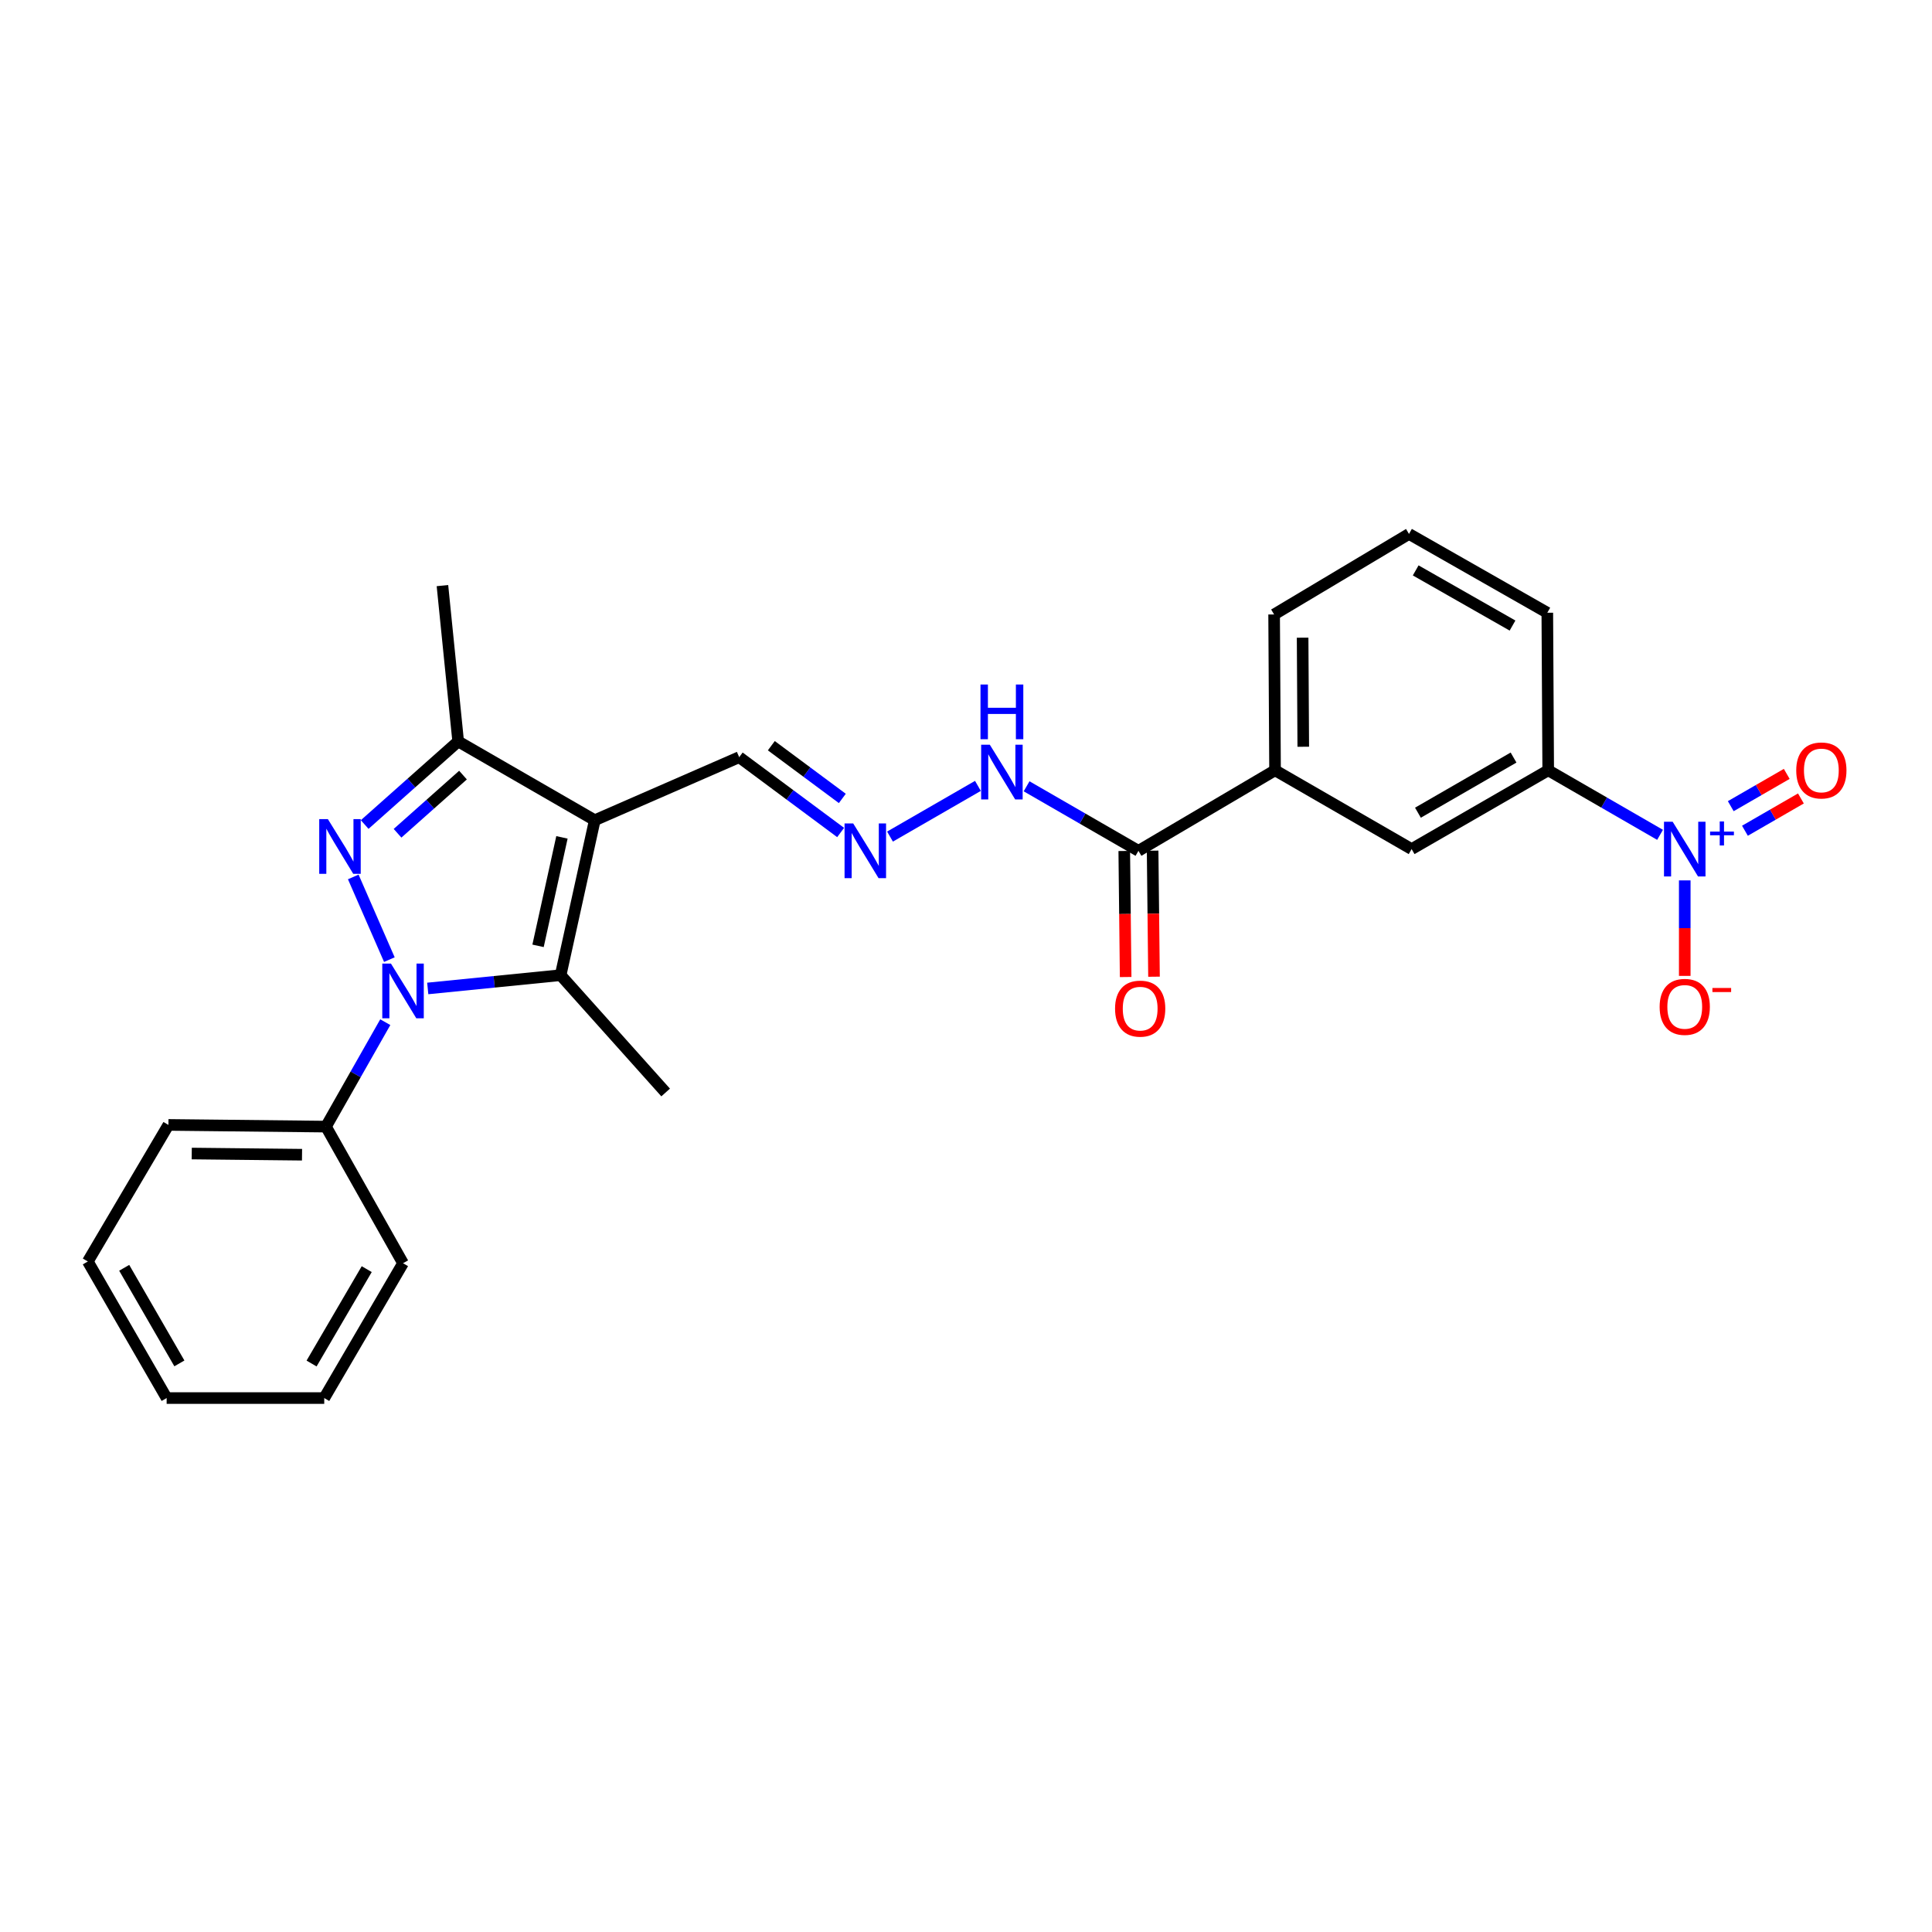 <?xml version='1.0' encoding='iso-8859-1'?>
<svg version='1.1' baseProfile='full'
              xmlns='http://www.w3.org/2000/svg'
                      xmlns:rdkit='http://www.rdkit.org/xml'
                      xmlns:xlink='http://www.w3.org/1999/xlink'
                  xml:space='preserve'
width='1000px' height='1000px' viewBox='0 0 1000 1000'>
<!-- END OF HEADER -->
<rect style='opacity:1.0;fill:#FFFFFF;stroke:none' width='1000' height='1000' x='0' y='0'> </rect>
<path class='bond-0' d='M 201.537,496.702 L 182.851,453.9' style='fill:none;fill-rule:evenodd;stroke:#0000FF;stroke-width:6px;stroke-linecap:butt;stroke-linejoin:miter;stroke-opacity:1' />
<path class='bond-2' d='M 221.398,511.624 L 255.788,508.189' style='fill:none;fill-rule:evenodd;stroke:#0000FF;stroke-width:6px;stroke-linecap:butt;stroke-linejoin:miter;stroke-opacity:1' />
<path class='bond-2' d='M 255.788,508.189 L 290.178,504.755' style='fill:none;fill-rule:evenodd;stroke:#000000;stroke-width:6px;stroke-linecap:butt;stroke-linejoin:miter;stroke-opacity:1' />
<path class='bond-12' d='M 199.42,529.081 L 184.071,556.108' style='fill:none;fill-rule:evenodd;stroke:#0000FF;stroke-width:6px;stroke-linecap:butt;stroke-linejoin:miter;stroke-opacity:1' />
<path class='bond-12' d='M 184.071,556.108 L 168.721,583.135' style='fill:none;fill-rule:evenodd;stroke:#000000;stroke-width:6px;stroke-linecap:butt;stroke-linejoin:miter;stroke-opacity:1' />
<path class='bond-3' d='M 188.758,426.777 L 212.955,405.27' style='fill:none;fill-rule:evenodd;stroke:#0000FF;stroke-width:6px;stroke-linecap:butt;stroke-linejoin:miter;stroke-opacity:1' />
<path class='bond-3' d='M 212.955,405.27 L 237.152,383.763' style='fill:none;fill-rule:evenodd;stroke:#000000;stroke-width:6px;stroke-linecap:butt;stroke-linejoin:miter;stroke-opacity:1' />
<path class='bond-3' d='M 205.769,431.297 L 222.707,416.242' style='fill:none;fill-rule:evenodd;stroke:#0000FF;stroke-width:6px;stroke-linecap:butt;stroke-linejoin:miter;stroke-opacity:1' />
<path class='bond-3' d='M 222.707,416.242 L 239.645,401.187' style='fill:none;fill-rule:evenodd;stroke:#000000;stroke-width:6px;stroke-linecap:butt;stroke-linejoin:miter;stroke-opacity:1' />
<path class='bond-1' d='M 307.85,424.548 L 290.178,504.755' style='fill:none;fill-rule:evenodd;stroke:#000000;stroke-width:6px;stroke-linecap:butt;stroke-linejoin:miter;stroke-opacity:1' />
<path class='bond-1' d='M 290.864,433.42 L 278.493,489.565' style='fill:none;fill-rule:evenodd;stroke:#000000;stroke-width:6px;stroke-linecap:butt;stroke-linejoin:miter;stroke-opacity:1' />
<path class='bond-11' d='M 307.85,424.548 L 382.609,391.91' style='fill:none;fill-rule:evenodd;stroke:#000000;stroke-width:6px;stroke-linecap:butt;stroke-linejoin:miter;stroke-opacity:1' />
<path class='bond-26' d='M 307.85,424.548 L 237.152,383.763' style='fill:none;fill-rule:evenodd;stroke:#000000;stroke-width:6px;stroke-linecap:butt;stroke-linejoin:miter;stroke-opacity:1' />
<path class='bond-16' d='M 290.178,504.755 L 344.541,565.47' style='fill:none;fill-rule:evenodd;stroke:#000000;stroke-width:6px;stroke-linecap:butt;stroke-linejoin:miter;stroke-opacity:1' />
<path class='bond-17' d='M 237.152,383.763 L 229.005,303.107' style='fill:none;fill-rule:evenodd;stroke:#000000;stroke-width:6px;stroke-linecap:butt;stroke-linejoin:miter;stroke-opacity:1' />
<path class='bond-4' d='M 859.243,432.113 L 830.296,415.408' style='fill:none;fill-rule:evenodd;stroke:#0000FF;stroke-width:6px;stroke-linecap:butt;stroke-linejoin:miter;stroke-opacity:1' />
<path class='bond-4' d='M 830.296,415.408 L 801.35,398.703' style='fill:none;fill-rule:evenodd;stroke:#000000;stroke-width:6px;stroke-linecap:butt;stroke-linejoin:miter;stroke-opacity:1' />
<path class='bond-10' d='M 872.023,455.688 L 872.023,480.403' style='fill:none;fill-rule:evenodd;stroke:#0000FF;stroke-width:6px;stroke-linecap:butt;stroke-linejoin:miter;stroke-opacity:1' />
<path class='bond-10' d='M 872.023,480.403 L 872.023,505.119' style='fill:none;fill-rule:evenodd;stroke:#FF0000;stroke-width:6px;stroke-linecap:butt;stroke-linejoin:miter;stroke-opacity:1' />
<path class='bond-13' d='M 903.176,429.992 L 917.663,421.636' style='fill:none;fill-rule:evenodd;stroke:#0000FF;stroke-width:6px;stroke-linecap:butt;stroke-linejoin:miter;stroke-opacity:1' />
<path class='bond-13' d='M 917.663,421.636 L 932.149,413.279' style='fill:none;fill-rule:evenodd;stroke:#FF0000;stroke-width:6px;stroke-linecap:butt;stroke-linejoin:miter;stroke-opacity:1' />
<path class='bond-13' d='M 895.841,417.276 L 910.328,408.92' style='fill:none;fill-rule:evenodd;stroke:#0000FF;stroke-width:6px;stroke-linecap:butt;stroke-linejoin:miter;stroke-opacity:1' />
<path class='bond-13' d='M 910.328,408.92 L 924.815,400.564' style='fill:none;fill-rule:evenodd;stroke:#FF0000;stroke-width:6px;stroke-linecap:butt;stroke-linejoin:miter;stroke-opacity:1' />
<path class='bond-5' d='M 801.35,398.703 L 730.652,439.488' style='fill:none;fill-rule:evenodd;stroke:#000000;stroke-width:6px;stroke-linecap:butt;stroke-linejoin:miter;stroke-opacity:1' />
<path class='bond-5' d='M 783.41,392.106 L 733.921,420.655' style='fill:none;fill-rule:evenodd;stroke:#000000;stroke-width:6px;stroke-linecap:butt;stroke-linejoin:miter;stroke-opacity:1' />
<path class='bond-28' d='M 801.35,398.703 L 800.885,317.151' style='fill:none;fill-rule:evenodd;stroke:#000000;stroke-width:6px;stroke-linecap:butt;stroke-linejoin:miter;stroke-opacity:1' />
<path class='bond-6' d='M 589.256,440.385 L 560.309,423.687' style='fill:none;fill-rule:evenodd;stroke:#000000;stroke-width:6px;stroke-linecap:butt;stroke-linejoin:miter;stroke-opacity:1' />
<path class='bond-6' d='M 560.309,423.687 L 531.362,406.989' style='fill:none;fill-rule:evenodd;stroke:#0000FF;stroke-width:6px;stroke-linecap:butt;stroke-linejoin:miter;stroke-opacity:1' />
<path class='bond-7' d='M 589.256,440.385 L 659.962,398.703' style='fill:none;fill-rule:evenodd;stroke:#000000;stroke-width:6px;stroke-linecap:butt;stroke-linejoin:miter;stroke-opacity:1' />
<path class='bond-15' d='M 581.916,440.466 L 582.275,473.086' style='fill:none;fill-rule:evenodd;stroke:#000000;stroke-width:6px;stroke-linecap:butt;stroke-linejoin:miter;stroke-opacity:1' />
<path class='bond-15' d='M 582.275,473.086 L 582.634,505.707' style='fill:none;fill-rule:evenodd;stroke:#FF0000;stroke-width:6px;stroke-linecap:butt;stroke-linejoin:miter;stroke-opacity:1' />
<path class='bond-15' d='M 596.595,440.304 L 596.954,472.925' style='fill:none;fill-rule:evenodd;stroke:#000000;stroke-width:6px;stroke-linecap:butt;stroke-linejoin:miter;stroke-opacity:1' />
<path class='bond-15' d='M 596.954,472.925 L 597.312,505.546' style='fill:none;fill-rule:evenodd;stroke:#FF0000;stroke-width:6px;stroke-linecap:butt;stroke-linejoin:miter;stroke-opacity:1' />
<path class='bond-8' d='M 659.962,398.703 L 730.652,439.488' style='fill:none;fill-rule:evenodd;stroke:#000000;stroke-width:6px;stroke-linecap:butt;stroke-linejoin:miter;stroke-opacity:1' />
<path class='bond-19' d='M 659.962,398.703 L 659.481,318.048' style='fill:none;fill-rule:evenodd;stroke:#000000;stroke-width:6px;stroke-linecap:butt;stroke-linejoin:miter;stroke-opacity:1' />
<path class='bond-19' d='M 674.569,386.518 L 674.232,330.059' style='fill:none;fill-rule:evenodd;stroke:#000000;stroke-width:6px;stroke-linecap:butt;stroke-linejoin:miter;stroke-opacity:1' />
<path class='bond-9' d='M 435.112,430.9 L 408.86,411.405' style='fill:none;fill-rule:evenodd;stroke:#0000FF;stroke-width:6px;stroke-linecap:butt;stroke-linejoin:miter;stroke-opacity:1' />
<path class='bond-9' d='M 408.86,411.405 L 382.609,391.91' style='fill:none;fill-rule:evenodd;stroke:#000000;stroke-width:6px;stroke-linecap:butt;stroke-linejoin:miter;stroke-opacity:1' />
<path class='bond-9' d='M 435.988,413.266 L 417.612,399.62' style='fill:none;fill-rule:evenodd;stroke:#0000FF;stroke-width:6px;stroke-linecap:butt;stroke-linejoin:miter;stroke-opacity:1' />
<path class='bond-9' d='M 417.612,399.62 L 399.237,385.973' style='fill:none;fill-rule:evenodd;stroke:#000000;stroke-width:6px;stroke-linecap:butt;stroke-linejoin:miter;stroke-opacity:1' />
<path class='bond-14' d='M 460.664,433.015 L 506.171,406.774' style='fill:none;fill-rule:evenodd;stroke:#0000FF;stroke-width:6px;stroke-linecap:butt;stroke-linejoin:miter;stroke-opacity:1' />
<path class='bond-21' d='M 168.721,583.135 L 87.169,582.254' style='fill:none;fill-rule:evenodd;stroke:#000000;stroke-width:6px;stroke-linecap:butt;stroke-linejoin:miter;stroke-opacity:1' />
<path class='bond-21' d='M 156.33,597.681 L 99.243,597.065' style='fill:none;fill-rule:evenodd;stroke:#000000;stroke-width:6px;stroke-linecap:butt;stroke-linejoin:miter;stroke-opacity:1' />
<path class='bond-22' d='M 168.721,583.135 L 208.609,653.841' style='fill:none;fill-rule:evenodd;stroke:#000000;stroke-width:6px;stroke-linecap:butt;stroke-linejoin:miter;stroke-opacity:1' />
<path class='bond-18' d='M 800.885,317.151 L 729.29,276.366' style='fill:none;fill-rule:evenodd;stroke:#000000;stroke-width:6px;stroke-linecap:butt;stroke-linejoin:miter;stroke-opacity:1' />
<path class='bond-18' d='M 782.879,323.788 L 732.763,295.239' style='fill:none;fill-rule:evenodd;stroke:#000000;stroke-width:6px;stroke-linecap:butt;stroke-linejoin:miter;stroke-opacity:1' />
<path class='bond-20' d='M 659.481,318.048 L 729.29,276.366' style='fill:none;fill-rule:evenodd;stroke:#000000;stroke-width:6px;stroke-linecap:butt;stroke-linejoin:miter;stroke-opacity:1' />
<path class='bond-24' d='M 87.169,582.254 L 45.455,652.944' style='fill:none;fill-rule:evenodd;stroke:#000000;stroke-width:6px;stroke-linecap:butt;stroke-linejoin:miter;stroke-opacity:1' />
<path class='bond-23' d='M 208.609,653.841 L 167.824,723.634' style='fill:none;fill-rule:evenodd;stroke:#000000;stroke-width:6px;stroke-linecap:butt;stroke-linejoin:miter;stroke-opacity:1' />
<path class='bond-23' d='M 189.817,656.903 L 161.268,705.758' style='fill:none;fill-rule:evenodd;stroke:#000000;stroke-width:6px;stroke-linecap:butt;stroke-linejoin:miter;stroke-opacity:1' />
<path class='bond-25' d='M 167.824,723.634 L 86.255,723.634' style='fill:none;fill-rule:evenodd;stroke:#000000;stroke-width:6px;stroke-linecap:butt;stroke-linejoin:miter;stroke-opacity:1' />
<path class='bond-27' d='M 45.455,652.944 L 86.255,723.634' style='fill:none;fill-rule:evenodd;stroke:#000000;stroke-width:6px;stroke-linecap:butt;stroke-linejoin:miter;stroke-opacity:1' />
<path class='bond-27' d='M 64.288,656.209 L 92.849,705.692' style='fill:none;fill-rule:evenodd;stroke:#000000;stroke-width:6px;stroke-linecap:butt;stroke-linejoin:miter;stroke-opacity:1' />
<path  class='atom-0' d='M 202.349 498.742
L 211.629 513.742
Q 212.549 515.222, 214.029 517.902
Q 215.509 520.582, 215.589 520.742
L 215.589 498.742
L 219.349 498.742
L 219.349 527.062
L 215.469 527.062
L 205.509 510.662
Q 204.349 508.742, 203.109 506.542
Q 201.909 504.342, 201.549 503.662
L 201.549 527.062
L 197.869 527.062
L 197.869 498.742
L 202.349 498.742
' fill='#0000FF'/>
<path  class='atom-1' d='M 169.711 423.982
L 178.991 438.982
Q 179.911 440.462, 181.391 443.142
Q 182.871 445.822, 182.951 445.982
L 182.951 423.982
L 186.711 423.982
L 186.711 452.302
L 182.831 452.302
L 172.871 435.902
Q 171.711 433.982, 170.471 431.782
Q 169.271 429.582, 168.911 428.902
L 168.911 452.302
L 165.231 452.302
L 165.231 423.982
L 169.711 423.982
' fill='#0000FF'/>
<path  class='atom-5' d='M 865.763 425.328
L 875.043 440.328
Q 875.963 441.808, 877.443 444.488
Q 878.923 447.168, 879.003 447.328
L 879.003 425.328
L 882.763 425.328
L 882.763 453.648
L 878.883 453.648
L 868.923 437.248
Q 867.763 435.328, 866.523 433.128
Q 865.323 430.928, 864.963 430.248
L 864.963 453.648
L 861.283 453.648
L 861.283 425.328
L 865.763 425.328
' fill='#0000FF'/>
<path  class='atom-5' d='M 885.139 430.433
L 890.129 430.433
L 890.129 425.179
L 892.346 425.179
L 892.346 430.433
L 897.468 430.433
L 897.468 432.334
L 892.346 432.334
L 892.346 437.614
L 890.129 437.614
L 890.129 432.334
L 885.139 432.334
L 885.139 430.433
' fill='#0000FF'/>
<path  class='atom-10' d='M 441.624 426.225
L 450.904 441.225
Q 451.824 442.705, 453.304 445.385
Q 454.784 448.065, 454.864 448.225
L 454.864 426.225
L 458.624 426.225
L 458.624 454.545
L 454.744 454.545
L 444.784 438.145
Q 443.624 436.225, 442.384 434.025
Q 441.184 431.825, 440.824 431.145
L 440.824 454.545
L 437.144 454.545
L 437.144 426.225
L 441.624 426.225
' fill='#0000FF'/>
<path  class='atom-11' d='M 859.023 521.153
Q 859.023 514.353, 862.383 510.553
Q 865.743 506.753, 872.023 506.753
Q 878.303 506.753, 881.663 510.553
Q 885.023 514.353, 885.023 521.153
Q 885.023 528.033, 881.623 531.953
Q 878.223 535.833, 872.023 535.833
Q 865.783 535.833, 862.383 531.953
Q 859.023 528.073, 859.023 521.153
M 872.023 532.633
Q 876.343 532.633, 878.663 529.753
Q 881.023 526.833, 881.023 521.153
Q 881.023 515.593, 878.663 512.793
Q 876.343 509.953, 872.023 509.953
Q 867.703 509.953, 865.343 512.753
Q 863.023 515.553, 863.023 521.153
Q 863.023 526.873, 865.343 529.753
Q 867.703 532.633, 872.023 532.633
' fill='#FF0000'/>
<path  class='atom-11' d='M 886.343 511.376
L 896.032 511.376
L 896.032 513.488
L 886.343 513.488
L 886.343 511.376
' fill='#FF0000'/>
<path  class='atom-14' d='M 929.729 398.783
Q 929.729 391.983, 933.089 388.183
Q 936.449 384.383, 942.729 384.383
Q 949.009 384.383, 952.369 388.183
Q 955.729 391.983, 955.729 398.783
Q 955.729 405.663, 952.329 409.583
Q 948.929 413.463, 942.729 413.463
Q 936.489 413.463, 933.089 409.583
Q 929.729 405.703, 929.729 398.783
M 942.729 410.263
Q 947.049 410.263, 949.369 407.383
Q 951.729 404.463, 951.729 398.783
Q 951.729 393.223, 949.369 390.423
Q 947.049 387.583, 942.729 387.583
Q 938.409 387.583, 936.049 390.383
Q 933.729 393.183, 933.729 398.783
Q 933.729 404.503, 936.049 407.383
Q 938.409 410.263, 942.729 410.263
' fill='#FF0000'/>
<path  class='atom-15' d='M 512.322 385.457
L 521.602 400.457
Q 522.522 401.937, 524.002 404.617
Q 525.482 407.297, 525.562 407.457
L 525.562 385.457
L 529.322 385.457
L 529.322 413.777
L 525.442 413.777
L 515.482 397.377
Q 514.322 395.457, 513.082 393.257
Q 511.882 391.057, 511.522 390.377
L 511.522 413.777
L 507.842 413.777
L 507.842 385.457
L 512.322 385.457
' fill='#0000FF'/>
<path  class='atom-15' d='M 507.502 354.305
L 511.342 354.305
L 511.342 366.345
L 525.822 366.345
L 525.822 354.305
L 529.662 354.305
L 529.662 382.625
L 525.822 382.625
L 525.822 369.545
L 511.342 369.545
L 511.342 382.625
L 507.502 382.625
L 507.502 354.305
' fill='#0000FF'/>
<path  class='atom-16' d='M 577.153 522.067
Q 577.153 515.267, 580.513 511.467
Q 583.873 507.667, 590.153 507.667
Q 596.433 507.667, 599.793 511.467
Q 603.153 515.267, 603.153 522.067
Q 603.153 528.947, 599.753 532.867
Q 596.353 536.747, 590.153 536.747
Q 583.913 536.747, 580.513 532.867
Q 577.153 528.987, 577.153 522.067
M 590.153 533.547
Q 594.473 533.547, 596.793 530.667
Q 599.153 527.747, 599.153 522.067
Q 599.153 516.507, 596.793 513.707
Q 594.473 510.867, 590.153 510.867
Q 585.833 510.867, 583.473 513.667
Q 581.153 516.467, 581.153 522.067
Q 581.153 527.787, 583.473 530.667
Q 585.833 533.547, 590.153 533.547
' fill='#FF0000'/>
</svg>
